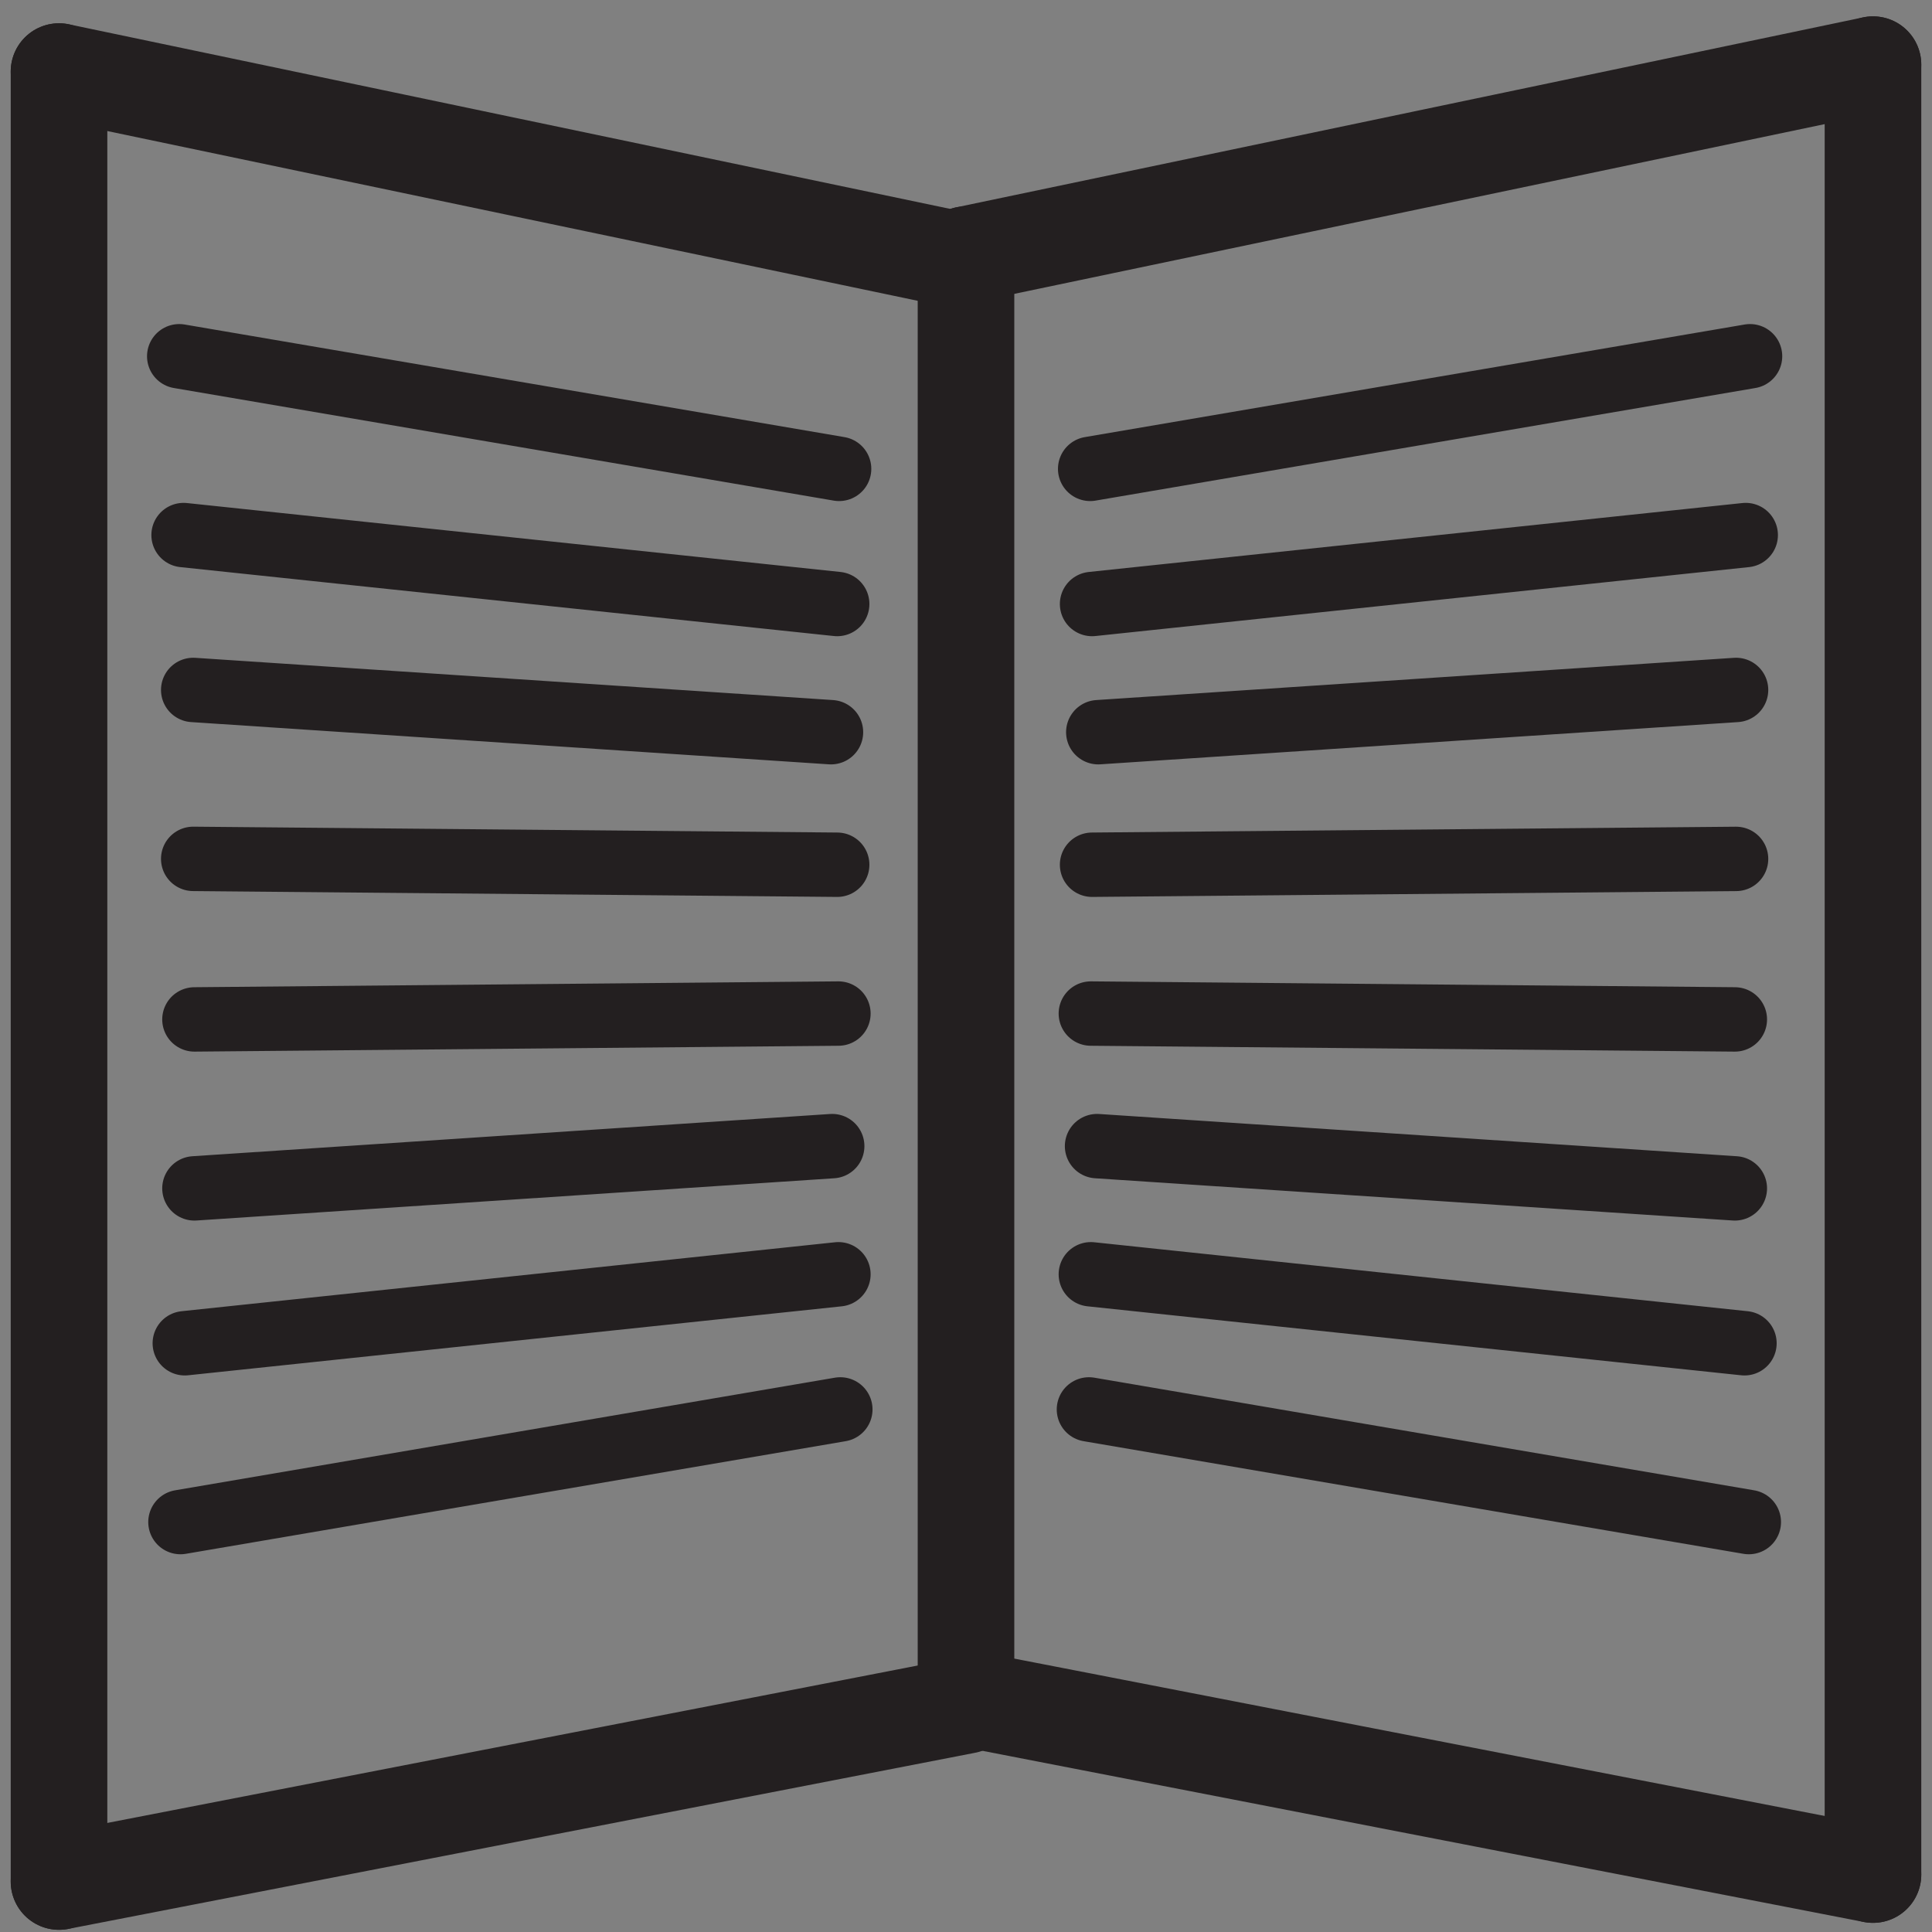 <?xml version="1.0" encoding="utf-8"?>
<!-- Generator: Adobe Illustrator 15.0.0, SVG Export Plug-In . SVG Version: 6.00 Build 0)  -->
<!DOCTYPE svg PUBLIC "-//W3C//DTD SVG 1.1//EN" "http://www.w3.org/Graphics/SVG/1.1/DTD/svg11.dtd">
<svg version="1.1" id="Layer_1" xmlns="http://www.w3.org/2000/svg" xmlns:xlink="http://www.w3.org/1999/xlink" x="0px" y="0px"
	 width="60px" height="60px" viewBox="0 0 60 60" enable-background="new 0 0 60 60" xml:space="preserve">
<rect x="0" y="0" width="60" height="60" fill="#808080" stroke="none"/>
<line fill="none" stroke="#231F20" stroke-width="3" stroke-linecap="round" stroke-linejoin="round" stroke-miterlimit="10" x1="58.167" y1="2.008" x2="30" y2="7.908"/>
<line fill="none" stroke="#231F20" stroke-width="3" stroke-linecap="round" stroke-linejoin="round" stroke-miterlimit="10" x1="58.167" y1="2.008" x2="58.167" y2="58.216"/>
<line fill="none" stroke="#231F20" stroke-width="3" stroke-linecap="round" stroke-linejoin="round" stroke-miterlimit="10" x1="58.167" y1="58.216" x2="30" y2="52.746"/>
<path fill="#FFFFFF" stroke="#231F20" stroke-width="3" stroke-linecap="round" stroke-linejoin="round" stroke-miterlimit="10" d="
	M30,52.746V7.908V52.746z"/>
<line fill="none" stroke="#231F20" stroke-width="3" stroke-linecap="round" stroke-linejoin="round" stroke-miterlimit="10" x1="1.833" y1="2.223" x2="30" y2="8.123"/>
<line fill="none" stroke="#231F20" stroke-width="3" stroke-linecap="round" stroke-linejoin="round" stroke-miterlimit="10" x1="1.833" y1="2.223" x2="1.833" y2="58.432"/>
<line fill="none" stroke="#231F20" stroke-width="3" stroke-linecap="round" stroke-linejoin="round" stroke-miterlimit="10" x1="1.833" y1="58.432" x2="30" y2="52.961"/>
<g>
	<g>
		
			<line fill="none" stroke="#231F20" stroke-width="2" stroke-linecap="round" stroke-linejoin="round" stroke-miterlimit="10" x1="5.566" y1="11.064" x2="26.059" y2="14.561"/>
		
			<line fill="none" stroke="#231F20" stroke-width="2" stroke-linecap="round" stroke-linejoin="round" stroke-miterlimit="10" x1="5.701" y1="16.617" x2="26" y2="18.758"/>
		
			<line fill="none" stroke="#231F20" stroke-width="2" stroke-linecap="round" stroke-linejoin="round" stroke-miterlimit="10" x1="6" y1="21.427" x2="25.807" y2="22.739"/>
		
			<line fill="none" stroke="#231F20" stroke-width="2" stroke-linecap="round" stroke-linejoin="round" stroke-miterlimit="10" x1="6" y1="26.673" x2="26" y2="26.855"/>
	</g>
	<g>
		
			<line fill="none" stroke="#231F20" stroke-width="2" stroke-linecap="round" stroke-linejoin="round" stroke-miterlimit="10" x1="26.097" y1="43.771" x2="5.604" y2="47.269"/>
		
			<line fill="none" stroke="#231F20" stroke-width="2" stroke-linecap="round" stroke-linejoin="round" stroke-miterlimit="10" x1="26.038" y1="39.574" x2="5.739" y2="41.716"/>
		
			<line fill="none" stroke="#231F20" stroke-width="2" stroke-linecap="round" stroke-linejoin="round" stroke-miterlimit="10" x1="25.845" y1="35.594" x2="6.038" y2="36.906"/>
		
			<line fill="none" stroke="#231F20" stroke-width="2" stroke-linecap="round" stroke-linejoin="round" stroke-miterlimit="10" x1="26.038" y1="31.477" x2="6.038" y2="31.659"/>
	</g>
</g>
<g>
	<g>
		
			<line fill="none" stroke="#231F20" stroke-width="2" stroke-linecap="round" stroke-linejoin="round" stroke-miterlimit="10" x1="33.856" y1="14.561" x2="54.349" y2="11.064"/>
		
			<line fill="none" stroke="#231F20" stroke-width="2" stroke-linecap="round" stroke-linejoin="round" stroke-miterlimit="10" x1="33.915" y1="18.758" x2="54.215" y2="16.617"/>
		
			<line fill="none" stroke="#231F20" stroke-width="2" stroke-linecap="round" stroke-linejoin="round" stroke-miterlimit="10" x1="34.108" y1="22.739" x2="53.915" y2="21.427"/>
		
			<line fill="none" stroke="#231F20" stroke-width="2" stroke-linecap="round" stroke-linejoin="round" stroke-miterlimit="10" x1="33.915" y1="26.855" x2="53.915" y2="26.674"/>
	</g>
	<g>
		
			<line fill="none" stroke="#231F20" stroke-width="2" stroke-linecap="round" stroke-linejoin="round" stroke-miterlimit="10" x1="54.311" y1="47.269" x2="33.818" y2="43.771"/>
		
			<line fill="none" stroke="#231F20" stroke-width="2" stroke-linecap="round" stroke-linejoin="round" stroke-miterlimit="10" x1="54.176" y1="41.716" x2="33.877" y2="39.574"/>
		
			<line fill="none" stroke="#231F20" stroke-width="2" stroke-linecap="round" stroke-linejoin="round" stroke-miterlimit="10" x1="53.877" y1="36.906" x2="34.07" y2="35.594"/>
		
			<line fill="none" stroke="#231F20" stroke-width="2" stroke-linecap="round" stroke-linejoin="round" stroke-miterlimit="10" x1="53.877" y1="31.659" x2="33.877" y2="31.477"/>
	</g>
</g>
</svg>
